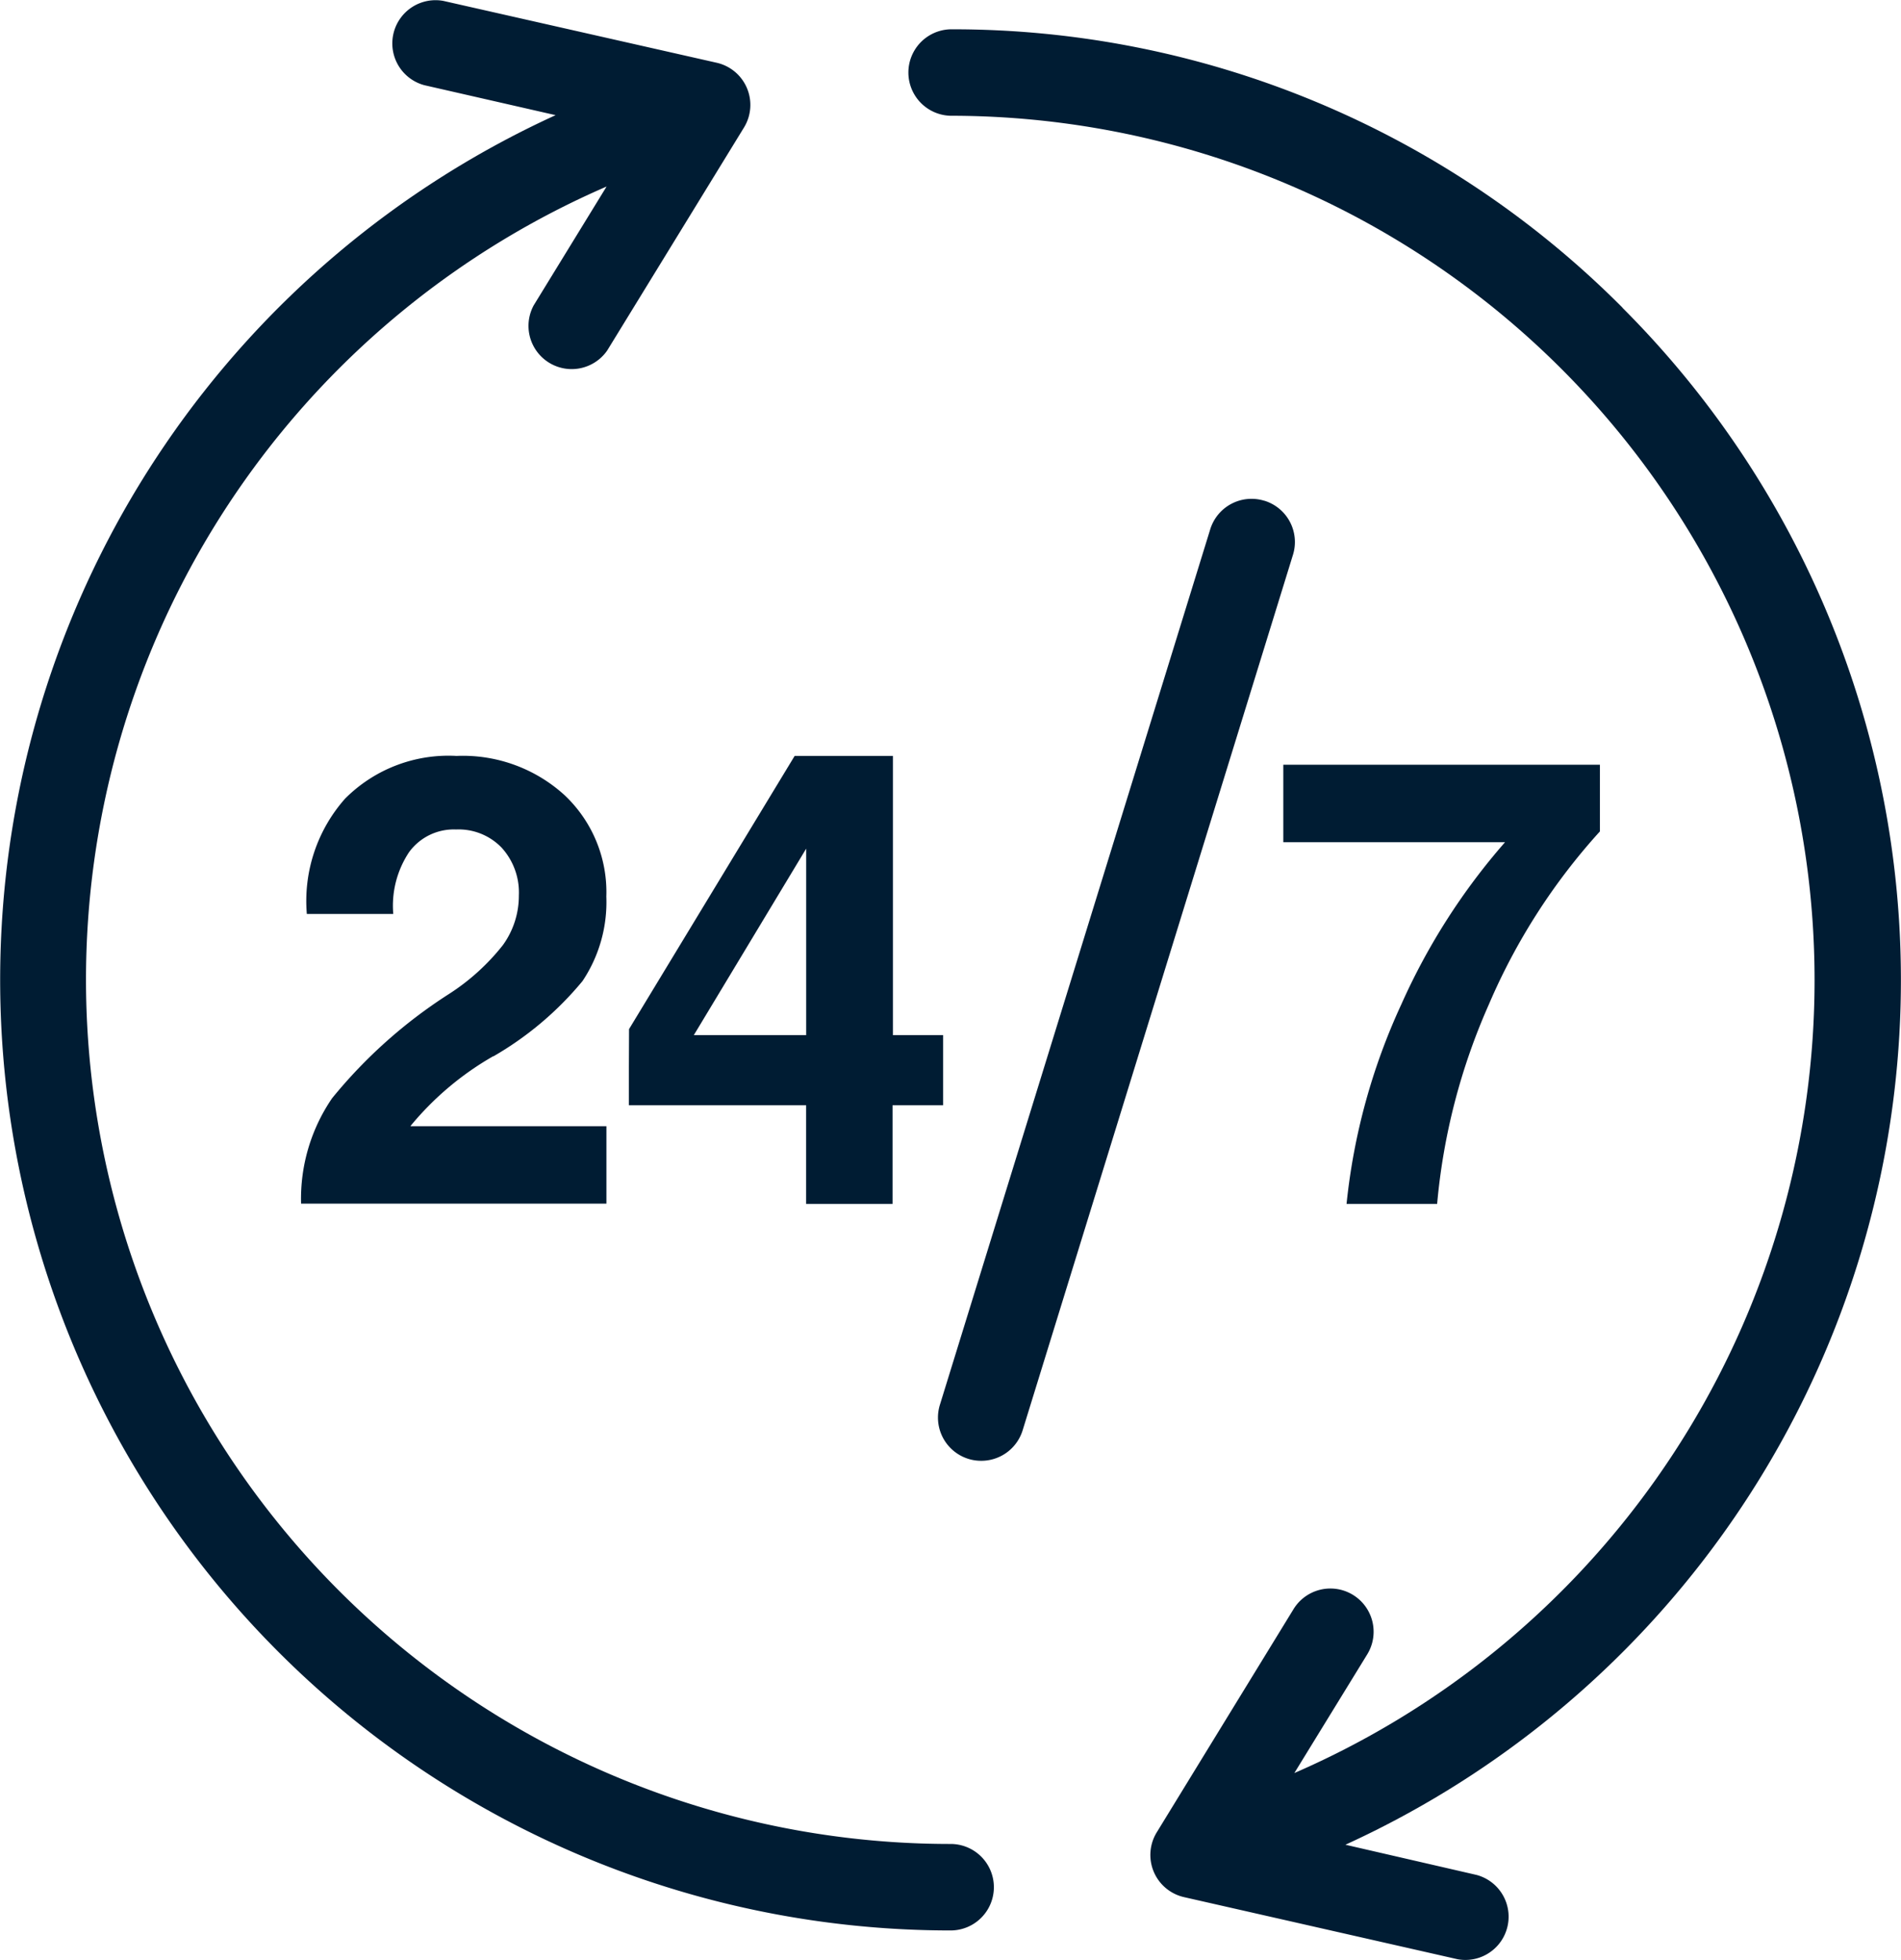 <svg xmlns="http://www.w3.org/2000/svg" xmlns:xlink="http://www.w3.org/1999/xlink" id="Groupe_15" data-name="Groupe 15" width="60.153" height="62.005" viewBox="0 0 60.153 62.005"><defs><clipPath id="clip-path"><rect id="Rectangle_20" data-name="Rectangle 20" width="60.153" height="62.005" fill="none"></rect></clipPath></defs><g id="Groupe_14" data-name="Groupe 14" clip-path="url(#clip-path)"><path id="Trac&#xE9;_45" data-name="Trac&#xE9; 45" d="M30.075,58.334A27.344,27.344,0,0,1,19.194,5.9L16.887,9.66a1.367,1.367,0,0,0,2.325,1.43L23.54,4.036a1.368,1.368,0,0,0-.863-2.052L14.027.027a1.368,1.368,0,0,0-.6,2.667l4.154.948a30.074,30.074,0,0,0,12.5,57.428,1.368,1.368,0,1,0,0-2.736" transform="translate(0 0.001)" fill="#001c33"></path><path id="Trac&#xE9;_46" data-name="Trac&#xE9; 46" d="M229.131,15.471a29.882,29.882,0,0,0-21.268-8.809,1.368,1.368,0,0,0,0,2.735,27.344,27.344,0,0,1,10.882,52.429l2.306-3.754a1.368,1.368,0,0,0-2.332-1.431L214.392,63.7a1.368,1.368,0,0,0,.863,2.052l8.657,1.965a1.368,1.368,0,0,0,.6-2.667l-4.151-.956a30.073,30.073,0,0,0,8.766-48.622Z" transform="translate(-177.788 -5.735)" fill="#001c33"></path><path id="Trac&#xE9;_47" data-name="Trac&#xE9; 47" d="M74.6,181.506a10.381,10.381,0,0,0,2.823-2.383,4.493,4.493,0,0,0,.754-2.672,4.213,4.213,0,0,0-1.321-3.209A4.78,4.78,0,0,0,73.436,172a4.617,4.617,0,0,0-3.525,1.351A4.882,4.882,0,0,0,68.7,177h2.735a3.06,3.06,0,0,1,.5-1.955,1.75,1.75,0,0,1,1.488-.718,1.889,1.889,0,0,1,1.439.573,2.106,2.106,0,0,1,.547,1.517,2.661,2.661,0,0,1-.506,1.569,6.958,6.958,0,0,1-1.712,1.55,15.6,15.6,0,0,0-3.692,3.294,5.633,5.633,0,0,0-.981,3.334h9.662v-2.449h-6.2l.01-.019a9.49,9.49,0,0,1,2.615-2.2" transform="translate(-58.991 -148.086)" fill="#001c33"></path><path id="Trac&#xE9;_48" data-name="Trac&#xE9; 48" d="M143.141,181.845v1.206h5.608v3.12h2.735v-3.12h1.6v-2.217h-1.588V172h-3.11l-5.24,8.642Zm2.171-1.205,3.439-5.707v5.9h-3.556Z" transform="translate(-123.241 -148.086)" fill="#001c33"></path><path id="Trac&#xE9;_49" data-name="Trac&#xE9; 49" d="M294.092,187.916h2.866a19.9,19.9,0,0,1,1.633-6.3,19.6,19.6,0,0,1,3.518-5.483v-2.109H292.09v2.45h7.017a20.4,20.4,0,0,0-3.283,5.133,19.858,19.858,0,0,0-1.732,6.308" transform="translate(-251.483 -149.831)" fill="#001c33"></path><path id="Trac&#xE9;_50" data-name="Trac&#xE9; 50" d="M223.811,113.571a1.368,1.368,0,0,0-1.711.9l-8.555,27.7a1.368,1.368,0,0,0,.9,1.71,1.353,1.353,0,0,0,.41.061,1.368,1.368,0,0,0,1.308-.964l8.555-27.7a1.367,1.367,0,0,0-.91-1.71" transform="translate(-183.804 -97.729)" fill="#001c33"></path></g></svg>